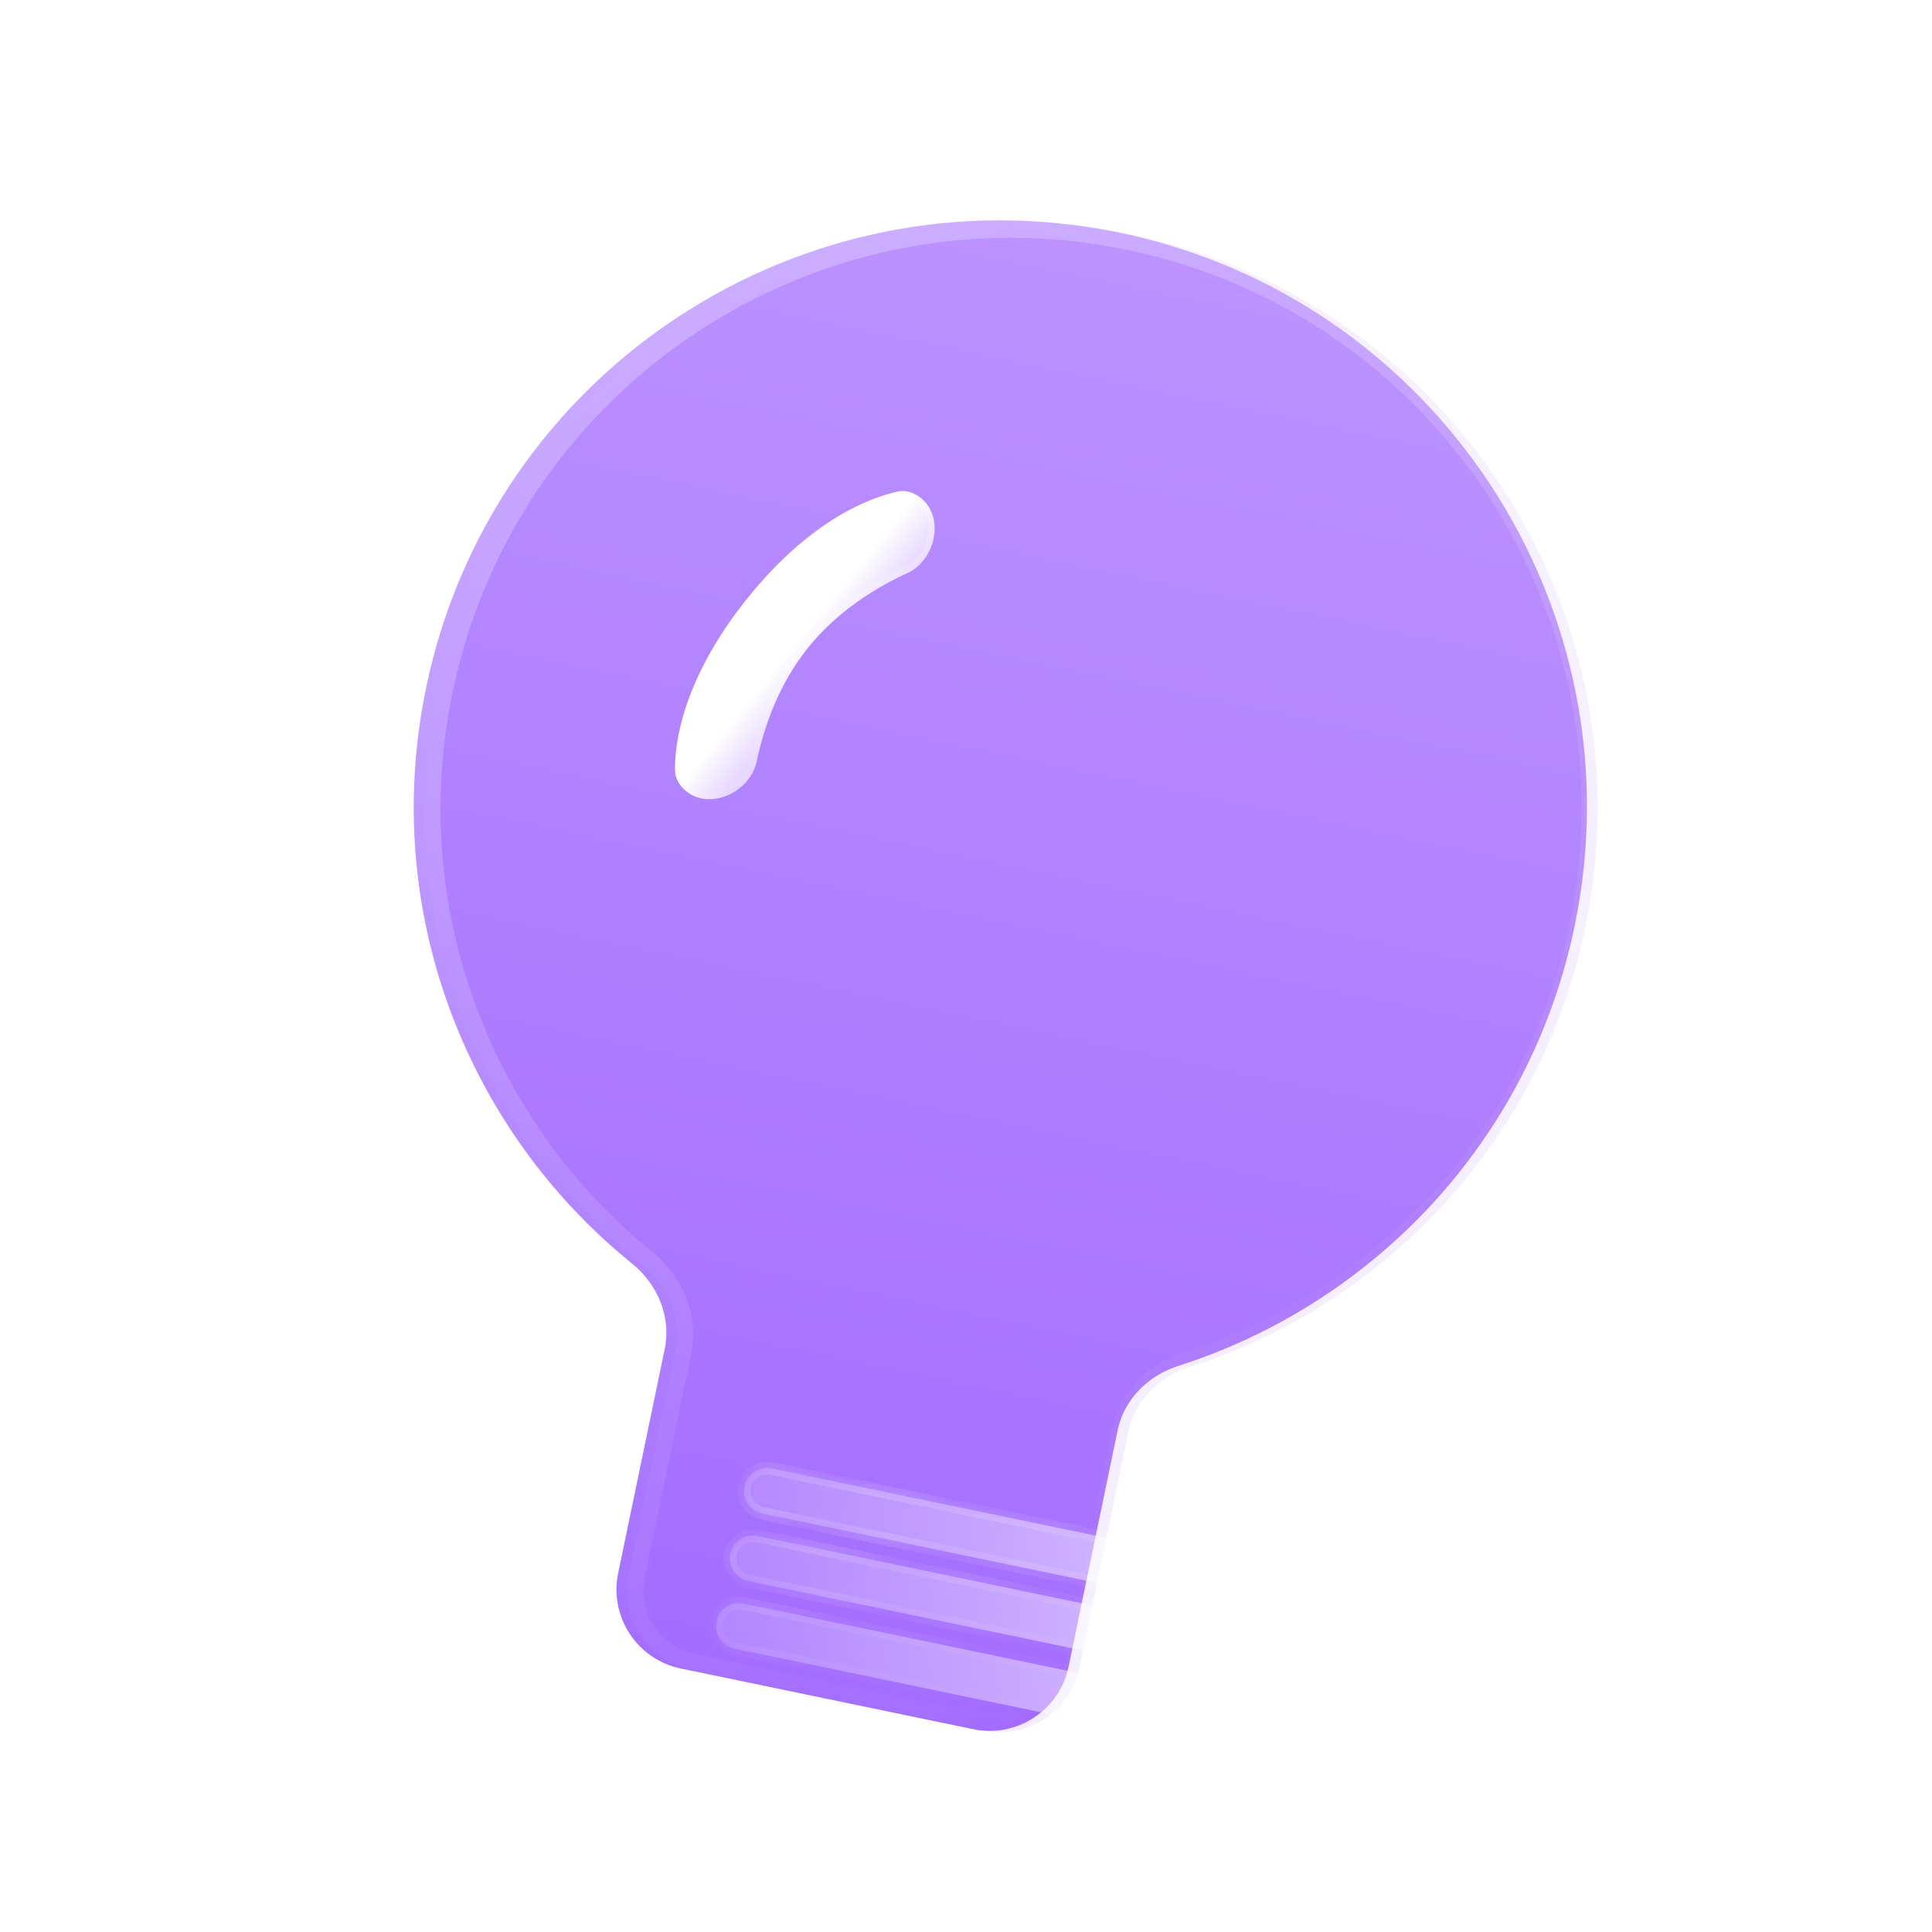 <svg width="66" height="66" viewBox="0 0 66 66" fill="none" xmlns="http://www.w3.org/2000/svg">
<g opacity="0.5" filter="url(#filter0_f_1203_943)">
<rect x="18.18" y="29.435" width="19.184" height="19.184" rx="5.5" transform="rotate(-78.276 18.18 29.435)" fill="#8237FF"/>
</g>
<path fill-rule="evenodd" clip-rule="evenodd" d="M38.18 48.863C38.399 47.805 39.223 46.99 40.252 46.661C46.914 44.534 52.269 38.974 53.791 31.638C56.04 20.803 49.079 10.197 38.245 7.949C27.41 5.7 16.804 12.661 14.556 23.495C12.977 31.1 15.936 38.593 21.587 43.161C22.461 43.867 22.936 44.981 22.708 46.081L21.117 53.745C20.809 55.232 21.764 56.688 23.251 56.997L33.252 59.072C34.739 59.381 36.195 58.425 36.504 56.938L38.18 48.863Z" fill="url(#paint0_linear_1203_943)"/>
<g filter="url(#filter1_b_1203_943)">
<mask id="path-3-outside-1_1203_943" maskUnits="userSpaceOnUse" x="7.448" y="2.742" width="51.893" height="60.429" fill="black">
<rect fill="white" x="7.448" y="2.742" width="51.893" height="60.429"/>
<path fill-rule="evenodd" clip-rule="evenodd" d="M38.546 48.91C38.765 47.852 39.59 47.037 40.618 46.708C47.281 44.581 52.635 39.021 54.157 31.685C56.406 20.85 49.445 10.244 38.611 7.996C27.776 5.747 17.17 12.707 14.922 23.542C13.344 31.147 16.302 38.639 21.954 43.208C22.827 43.914 23.302 45.028 23.074 46.128L21.483 53.792C21.175 55.279 22.13 56.735 23.617 57.043L33.618 59.119C35.106 59.428 36.561 58.472 36.87 56.985L38.546 48.91Z"/>
</mask>
<path fill-rule="evenodd" clip-rule="evenodd" d="M38.546 48.91C38.765 47.852 39.59 47.037 40.618 46.708C47.281 44.581 52.635 39.021 54.157 31.685C56.406 20.85 49.445 10.244 38.611 7.996C27.776 5.747 17.17 12.707 14.922 23.542C13.344 31.147 16.302 38.639 21.954 43.208C22.827 43.914 23.302 45.028 23.074 46.128L21.483 53.792C21.175 55.279 22.13 56.735 23.617 57.043L33.618 59.119C35.106 59.428 36.561 58.472 36.87 56.985L38.546 48.91Z" fill="#BA90FF" fill-opacity="0.15"/>
<path d="M23.617 57.043L23.729 56.505L23.617 57.043ZM21.954 43.208L22.299 42.78L21.954 43.208ZM33.618 59.119L33.507 59.657L33.618 59.119ZM40.618 46.708L40.786 47.232L40.618 46.708ZM53.619 31.573C52.138 38.707 46.932 44.115 40.451 46.184L40.786 47.232C47.629 45.047 53.131 39.335 54.696 31.796L53.619 31.573ZM38.499 8.534C49.036 10.721 55.806 21.036 53.619 31.573L54.696 31.796C57.006 20.664 49.855 9.767 38.723 7.457L38.499 8.534ZM15.46 23.654C17.647 13.117 27.962 6.347 38.499 8.534L38.723 7.457C27.591 5.147 16.694 12.298 14.383 23.43L15.46 23.654ZM22.299 42.78C16.802 38.336 13.926 31.049 15.46 23.654L14.383 23.43C12.762 31.245 15.803 38.943 21.608 43.636L22.299 42.78ZM22.022 53.904L23.613 46.24L22.535 46.016L20.945 53.68L22.022 53.904ZM33.73 58.581L23.729 56.505L23.506 57.582L33.507 59.657L33.73 58.581ZM38.007 48.798L36.331 56.873L37.408 57.097L39.084 49.021L38.007 48.798ZM20.945 53.68C20.575 55.465 21.721 57.212 23.506 57.582L23.729 56.505C22.539 56.258 21.775 55.093 22.022 53.904L20.945 53.68ZM21.608 43.636C22.344 44.231 22.716 45.146 22.535 46.016L23.613 46.24C23.888 44.911 23.31 43.597 22.299 42.78L21.608 43.636ZM33.507 59.657C35.291 60.028 37.038 58.882 37.408 57.097L36.331 56.873C36.084 58.063 34.92 58.827 33.73 58.581L33.507 59.657ZM40.451 46.184C39.26 46.565 38.273 47.52 38.007 48.798L39.084 49.021C39.258 48.184 39.919 47.509 40.786 47.232L40.451 46.184Z" fill="url(#paint1_linear_1203_943)" mask="url(#path-3-outside-1_1203_943)"/>
</g>
<g filter="url(#filter2_bd_1203_943)">
<path d="M28.244 16.829C29.207 16.387 29.533 14.922 28.706 14.261C28.478 14.078 28.191 13.984 27.906 14.046C27.025 14.238 24.958 14.967 22.758 17.719C20.558 20.471 20.302 22.648 20.308 23.549C20.311 23.841 20.466 24.1 20.694 24.282C21.522 24.944 22.879 24.303 23.098 23.266C23.355 22.051 23.86 20.62 24.845 19.388C25.831 18.155 27.115 17.348 28.244 16.829Z" fill="url(#paint2_linear_1203_943)"/>
<path d="M28.198 16.73C28.642 16.526 28.945 16.082 29.038 15.606C29.131 15.131 29.011 14.646 28.637 14.347C28.428 14.18 28.175 14.1 27.929 14.153C27.072 14.34 25.027 15.056 22.843 17.788C20.66 20.519 20.412 22.671 20.419 23.548C20.42 23.8 20.554 24.03 20.763 24.197C21.137 24.495 21.637 24.506 22.08 24.311C22.523 24.115 22.89 23.722 22.991 23.244C23.25 22.018 23.76 20.569 24.759 19.319C25.759 18.069 27.06 17.252 28.198 16.73Z" stroke="url(#paint3_linear_1203_943)" stroke-width="0.22"/>
</g>
<g filter="url(#filter3_bd_1203_943)">
<mask id="path-7-inside-2_1203_943" fill="white">
<path fill-rule="evenodd" clip-rule="evenodd" d="M22.68 48.023C22.769 47.598 23.185 47.325 23.609 47.413L37.457 50.287C37.882 50.375 38.155 50.791 38.067 51.216C37.979 51.641 37.563 51.914 37.138 51.826L23.29 48.952C22.865 48.864 22.592 48.448 22.68 48.023ZM22.201 50.331C22.289 49.906 22.705 49.633 23.13 49.721L36.978 52.595C37.403 52.684 37.676 53.099 37.588 53.524C37.499 53.949 37.084 54.222 36.659 54.134L22.811 51.26C22.386 51.172 22.113 50.756 22.201 50.331ZM37.109 55.832C37.197 55.407 36.924 54.992 36.499 54.903L22.651 52.029C22.227 51.941 21.811 52.214 21.723 52.639C21.634 53.064 21.907 53.48 22.332 53.568L36.18 56.442C36.605 56.53 37.021 56.257 37.109 55.832Z"/>
</mask>
<path fill-rule="evenodd" clip-rule="evenodd" d="M22.68 48.023C22.769 47.598 23.185 47.325 23.609 47.413L37.457 50.287C37.882 50.375 38.155 50.791 38.067 51.216C37.979 51.641 37.563 51.914 37.138 51.826L23.29 48.952C22.865 48.864 22.592 48.448 22.68 48.023ZM22.201 50.331C22.289 49.906 22.705 49.633 23.13 49.721L36.978 52.595C37.403 52.684 37.676 53.099 37.588 53.524C37.499 53.949 37.084 54.222 36.659 54.134L22.811 51.26C22.386 51.172 22.113 50.756 22.201 50.331ZM37.109 55.832C37.197 55.407 36.924 54.992 36.499 54.903L22.651 52.029C22.227 51.941 21.811 52.214 21.723 52.639C21.634 53.064 21.907 53.48 22.332 53.568L36.18 56.442C36.605 56.53 37.021 56.257 37.109 55.832Z" fill="url(#paint4_linear_1203_943)" fill-opacity="0.5"/>
<path d="M36.499 54.903L36.544 54.688L36.499 54.903ZM22.811 51.26L22.766 51.475L22.811 51.26ZM23.13 49.721L23.175 49.506L23.13 49.721ZM37.502 50.072L23.654 47.198L23.565 47.629L37.413 50.502L37.502 50.072ZM23.245 49.167L37.093 52.041L37.183 51.61L23.335 48.736L23.245 49.167ZM37.023 52.38L23.175 49.506L23.085 49.937L36.933 52.811L37.023 52.38ZM22.766 51.475L36.614 54.349L36.703 53.919L22.855 51.045L22.766 51.475ZM22.607 52.245L36.455 55.119L36.544 54.688L22.696 51.814L22.607 52.245ZM36.225 56.227L22.377 53.353L22.288 53.783L36.135 56.657L36.225 56.227ZM36.135 56.657C36.679 56.77 37.212 56.421 37.324 55.877L36.894 55.788C36.83 56.093 36.531 56.29 36.225 56.227L36.135 56.657ZM21.507 52.594C21.394 53.138 21.744 53.671 22.288 53.783L22.377 53.353C22.071 53.289 21.875 52.99 21.938 52.684L21.507 52.594ZM36.455 55.119C36.761 55.182 36.957 55.482 36.894 55.788L37.324 55.877C37.437 55.333 37.088 54.801 36.544 54.688L36.455 55.119ZM22.696 51.814C22.152 51.701 21.62 52.051 21.507 52.594L21.938 52.684C22.002 52.378 22.301 52.181 22.607 52.245L22.696 51.814ZM22.855 51.045C22.55 50.981 22.353 50.682 22.416 50.376L21.986 50.286C21.873 50.83 22.222 51.363 22.766 51.475L22.855 51.045ZM37.372 53.48C37.309 53.785 37.009 53.982 36.703 53.919L36.614 54.349C37.158 54.462 37.69 54.113 37.803 53.569L37.372 53.48ZM23.175 49.506C22.631 49.393 22.099 49.743 21.986 50.286L22.416 50.376C22.48 50.07 22.779 49.873 23.085 49.937L23.175 49.506ZM36.933 52.811C37.239 52.874 37.436 53.174 37.372 53.48L37.803 53.569C37.916 53.025 37.566 52.493 37.023 52.38L36.933 52.811ZM23.335 48.736C23.029 48.673 22.832 48.373 22.896 48.068L22.465 47.978C22.352 48.522 22.702 49.054 23.245 49.167L23.335 48.736ZM37.852 51.171C37.788 51.477 37.489 51.674 37.183 51.61L37.093 52.041C37.637 52.154 38.169 51.804 38.282 51.261L37.852 51.171ZM23.654 47.198C23.11 47.085 22.578 47.434 22.465 47.978L22.896 48.068C22.959 47.762 23.259 47.565 23.565 47.629L23.654 47.198ZM37.413 50.502C37.718 50.566 37.915 50.865 37.852 51.171L38.282 51.261C38.395 50.717 38.046 50.184 37.502 50.072L37.413 50.502Z" fill="url(#paint5_linear_1203_943)" mask="url(#path-7-inside-2_1203_943)"/>
</g>
<defs>
<filter id="filter0_f_1203_943" x="10.932" y="3.402" width="37.179" height="37.179" filterUnits="userSpaceOnUse" color-interpolation-filters="sRGB">
<feFlood flood-opacity="0" result="BackgroundImageFix"/>
<feBlend mode="normal" in="SourceGraphic" in2="BackgroundImageFix" result="shape"/>
<feGaussianBlur stdDeviation="4.125" result="effect1_foregroundBlur_1203_943"/>
</filter>
<filter id="filter1_b_1203_943" x="0.75" y="-6.177" width="67.58" height="79.104" filterUnits="userSpaceOnUse" color-interpolation-filters="sRGB">
<feFlood flood-opacity="0" result="BackgroundImageFix"/>
<feGaussianBlur in="BackgroundImageFix" stdDeviation="6.6"/>
<feComposite in2="SourceAlpha" operator="in" result="effect1_backgroundBlur_1203_943"/>
<feBlend mode="normal" in="SourceGraphic" in2="effect1_backgroundBlur_1203_943" result="shape"/>
</filter>
<filter id="filter2_bd_1203_943" x="12.059" y="5.777" width="25.369" height="27.025" filterUnits="userSpaceOnUse" color-interpolation-filters="sRGB">
<feFlood flood-opacity="0" result="BackgroundImageFix"/>
<feGaussianBlur in="BackgroundImageFix" stdDeviation="4.125"/>
<feComposite in2="SourceAlpha" operator="in" result="effect1_backgroundBlur_1203_943"/>
<feColorMatrix in="SourceAlpha" type="matrix" values="0 0 0 0 0 0 0 0 0 0 0 0 0 0 0 0 0 0 127 0" result="hardAlpha"/>
<feOffset dx="2.75" dy="2.75"/>
<feGaussianBlur stdDeviation="2.75"/>
<feColorMatrix type="matrix" values="0 0 0 0 0.577 0 0 0 0 0.359 0 0 0 0 0.938 0 0 0 0.5 0"/>
<feBlend mode="normal" in2="effect1_backgroundBlur_1203_943" result="effect2_dropShadow_1203_943"/>
<feBlend mode="normal" in="SourceGraphic" in2="effect2_dropShadow_1203_943" result="shape"/>
</filter>
<filter id="filter3_bd_1203_943" x="13.456" y="39.147" width="32.877" height="25.562" filterUnits="userSpaceOnUse" color-interpolation-filters="sRGB">
<feFlood flood-opacity="0" result="BackgroundImageFix"/>
<feGaussianBlur in="BackgroundImageFix" stdDeviation="4.125"/>
<feComposite in2="SourceAlpha" operator="in" result="effect1_backgroundBlur_1203_943"/>
<feColorMatrix in="SourceAlpha" type="matrix" values="0 0 0 0 0 0 0 0 0 0 0 0 0 0 0 0 0 0 127 0" result="hardAlpha"/>
<feOffset dx="2.75" dy="2.75"/>
<feGaussianBlur stdDeviation="2.75"/>
<feColorMatrix type="matrix" values="0 0 0 0 0.577 0 0 0 0 0.359 0 0 0 0 0.938 0 0 0 0.5 0"/>
<feBlend mode="normal" in2="effect1_backgroundBlur_1203_943" result="effect2_dropShadow_1203_943"/>
<feBlend mode="normal" in="SourceGraphic" in2="effect2_dropShadow_1203_943" result="shape"/>
</filter>
<linearGradient id="paint0_linear_1203_943" x1="38.245" y1="7.949" x2="27.867" y2="57.955" gradientUnits="userSpaceOnUse">
<stop stop-color="#BC94FF"/>
<stop offset="1" stop-color="#9F66FF"/>
</linearGradient>
<linearGradient id="paint1_linear_1203_943" x1="24.03" y1="11.046" x2="50.069" y2="49.512" gradientUnits="userSpaceOnUse">
<stop stop-color="white" stop-opacity="0.25"/>
<stop offset="1" stop-color="white" stop-opacity="0"/>
</linearGradient>
<linearGradient id="paint2_linear_1203_943" x1="27.083" y1="15.93" x2="29.858" y2="18.186" gradientUnits="userSpaceOnUse">
<stop stop-color="white"/>
<stop offset="1" stop-color="white" stop-opacity="0.2"/>
</linearGradient>
<linearGradient id="paint3_linear_1203_943" x1="29.272" y1="16.628" x2="21.872" y2="15.081" gradientUnits="userSpaceOnUse">
<stop stop-color="white" stop-opacity="0.25"/>
<stop offset="1" stop-color="white" stop-opacity="0"/>
</linearGradient>
<linearGradient id="paint4_linear_1203_943" x1="36.905" y1="51.332" x2="19.572" y2="49.184" gradientUnits="userSpaceOnUse">
<stop stop-color="white"/>
<stop offset="1" stop-color="white" stop-opacity="0.2"/>
</linearGradient>
<linearGradient id="paint5_linear_1203_943" x1="25.14" y1="48.479" x2="25.98" y2="56.24" gradientUnits="userSpaceOnUse">
<stop stop-color="white" stop-opacity="0.25"/>
<stop offset="1" stop-color="white" stop-opacity="0"/>
</linearGradient>
</defs>
</svg>
